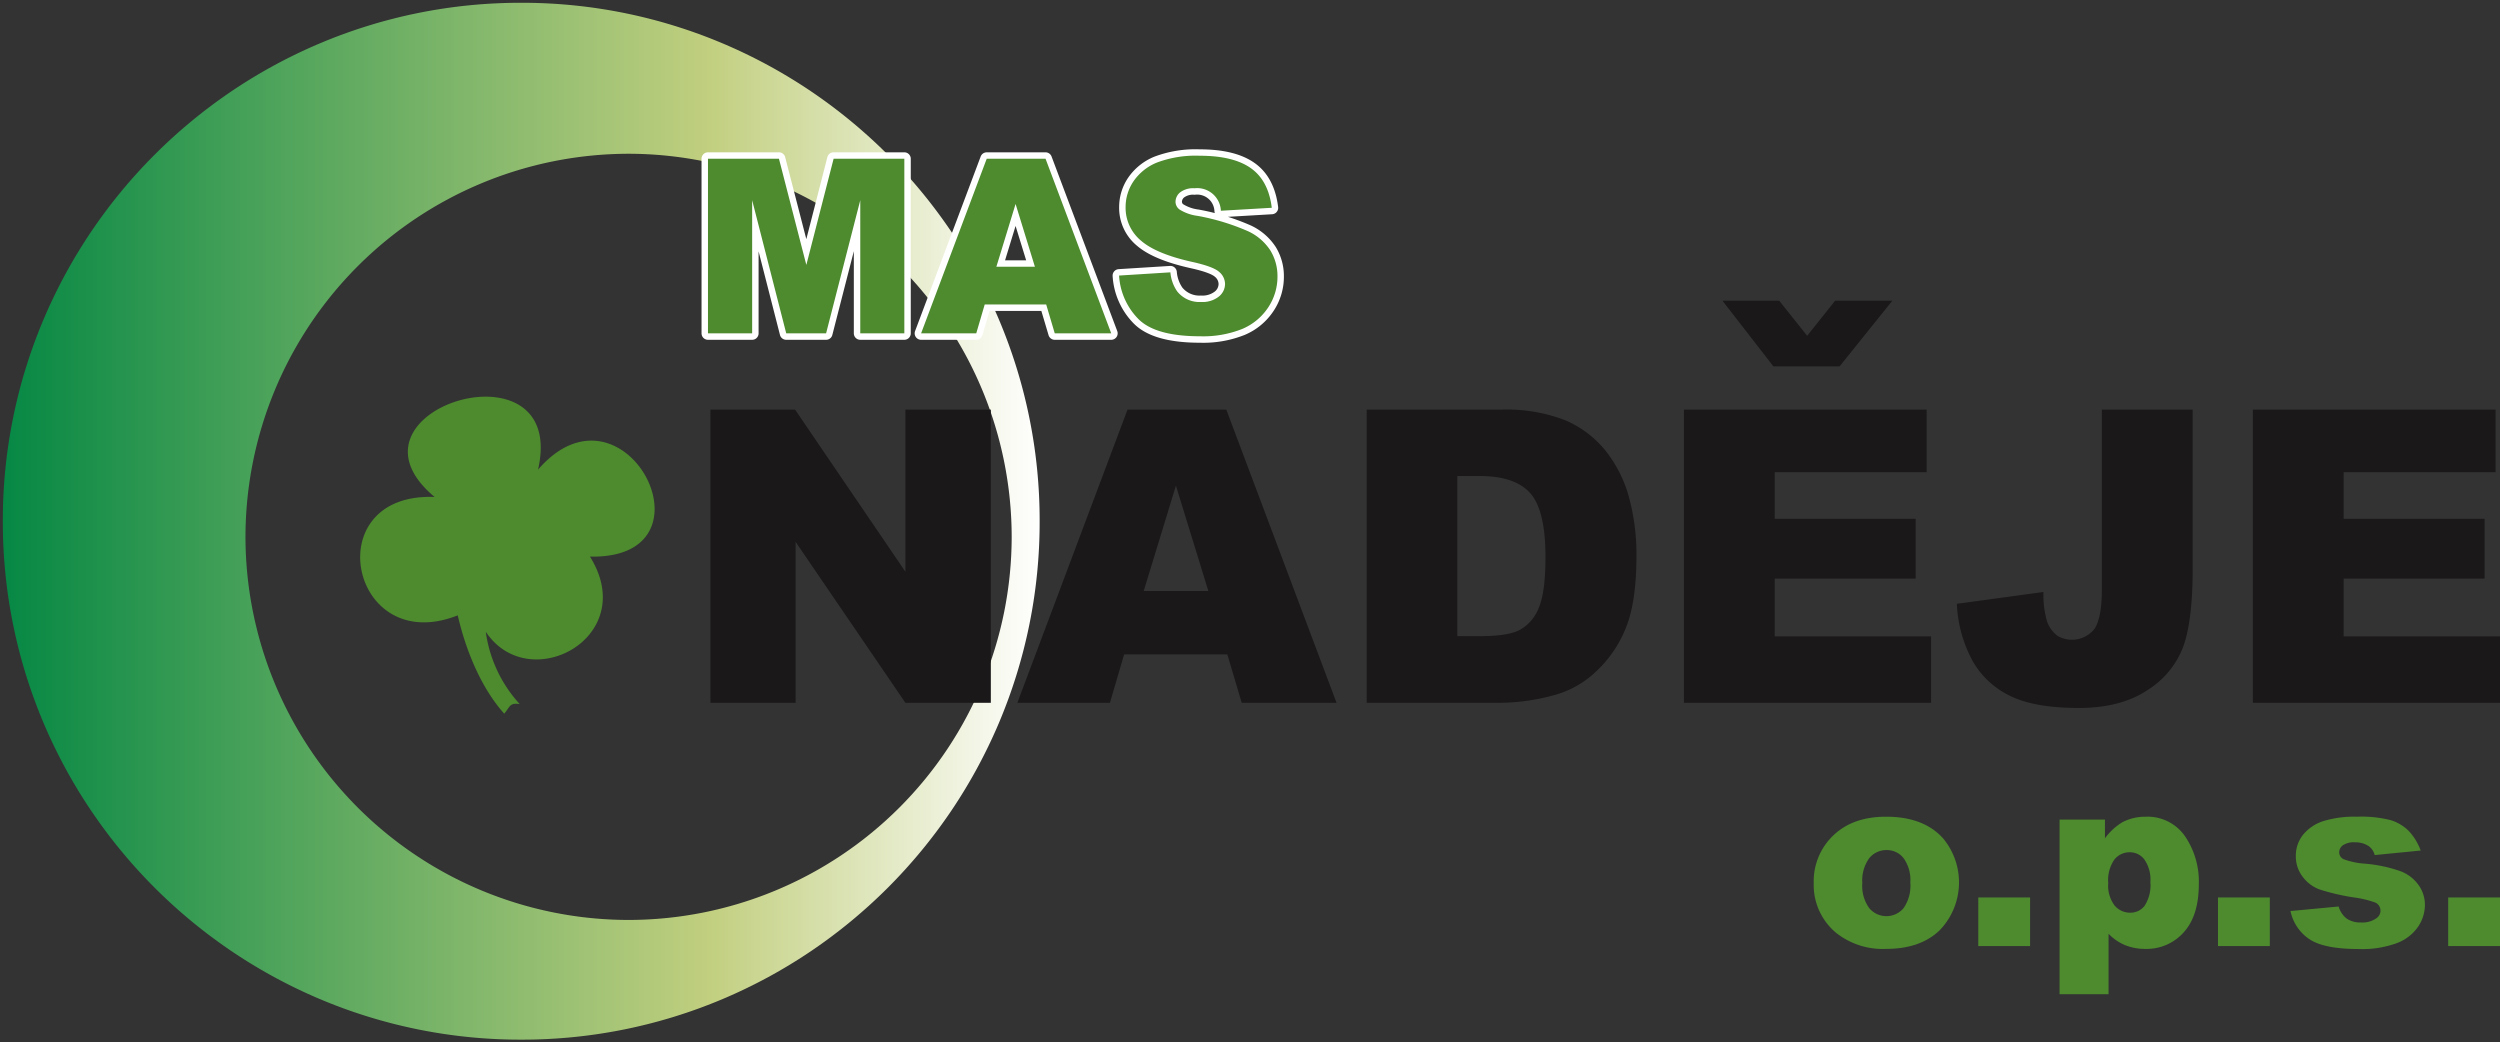 <svg xmlns="http://www.w3.org/2000/svg" width="447.1" height="186.431"><rect width="100%" height="100%" fill="#333333" stroke="none"/><defs><linearGradient id="a" y1=".5" x2="1" y2=".5" gradientUnits="objectBoundingBox"><stop offset="0" stop-color="#058844"/><stop offset=".68" stop-color="#c1cf7f"/><stop offset="1" stop-color="#fff"/></linearGradient></defs><g data-name="Group 1189"><path data-name="Subtraction 1" d="M-996.284 146.431a92.112 92.112 0 01-36.075-7.283 92.744 92.744 0 01-15.741-8.548 93.418 93.418 0 01-13.72-11.316 93.419 93.419 0 01-11.323-13.715 92.752 92.752 0 01-8.552-15.741 92.112 92.112 0 01-7.3-36.068v-.1a92.106 92.106 0 017.3-36.066 92.75 92.75 0 018.552-15.74 93.411 93.411 0 0111.323-13.714 93.42 93.42 0 0113.72-11.316 92.742 92.742 0 0115.745-8.544A92.112 92.112 0 01-996.284-39a92.1 92.1 0 0136.084 7.288 92.742 92.742 0 0115.749 8.55 93.415 93.415 0 0113.722 11.322 93.4 93.4 0 0111.322 13.722 92.743 92.743 0 018.549 15.749 92.106 92.106 0 017.287 36.084 92.11 92.11 0 01-7.287 36.085 92.744 92.744 0 01-8.549 15.749 93.407 93.407 0 01-11.322 13.722 93.416 93.416 0 01-13.722 11.323 92.74 92.74 0 01-15.749 8.55 92.1 92.1 0 01-36.084 7.287zM-977.083-12a68.6 68.6 0 00-68.517 68.472v.075a68.6 68.6 0 0068.514 68.478 68.591 68.591 0 0068.515-68.515A68.591 68.591 0 00-977.083-12z" transform="translate(1089.5 39.499)" stroke="rgba(0,0,0,0)" stroke-miterlimit="10" fill="url(#a)"/><g data-name="Group 1188"><path data-name="Path 4369" d="M402.898 73.257h43.41V84.45h-27.174v8.338h25.209v10.694h-25.209v10.328H447.1v11.877h-44.2zm-27 0h16.236v28.5q0 8.972-1.6 13.661a15.671 15.671 0 01-6.4 7.948q-4.815 3.24-12.315 3.246-7.949 0-12.306-2.149a15.312 15.312 0 01-6.739-6.274 23.445 23.445 0 01-2.808-10.205l15.478-2.111a17.835 17.835 0 00.611 5.151 5.526 5.526 0 001.929 2.71 5.14 5.14 0 006.64-1.33q1.264-2.035 1.269-6.814zm-74.745 0h43.41V84.45h-27.176v8.338h25.206v10.694h-25.206v10.328h27.966v11.877h-44.2zm-40.531 11.877v28.637h3.966c3.394 0 5.8-.363 7.228-1.122a7.676 7.676 0 003.369-3.93q1.207-2.8 1.209-9.108 0-8.329-2.71-11.4-2.728-3.075-9.022-3.076zm-16.2-11.877h24.072a29.023 29.023 0 0111.5 1.927 18.762 18.762 0 017.238 5.543 23.207 23.207 0 014.152 8.41 39.217 39.217 0 011.281 10.157q0 8.406-1.916 13.038a21.317 21.317 0 01-5.31 7.752 17.313 17.313 0 01-7.288 4.174 37.648 37.648 0 01-9.657 1.429h-24.072zm-28.32 32.433l-5.8-18.847-5.761 18.847zm3.393 11.342h-18.457l-2.539 8.655h-16.553l19.7-52.43h17.665l19.715 52.43h-16.955zm-92.442-43.775h15.138l19.738 29v-29h15.272v52.43h-15.276l-19.641-28.785v28.785h-15.231z" fill="#1a1818"/><path data-name="Path 4370" d="M77.724 88.88c-18.722-15.669 23.94-28.624 18.5-4.892 15.314-17.69 32.673 15.56 9.81 15.56-.178 0-.355 0-.532-.011 9.051 14.449-10.919 25.067-18.628 13.445a23.977 23.977 0 006.065 12.932c-1.841-.256-1.682.443-2.762 1.716-4.028-4.469-6.848-11.168-8.314-17.58-19.266 7.618-25.256-22-4.139-21.17" fill="#4d8b2e" fill-rule="evenodd"/><path data-name="Path 4371" d="M328.985 65.525h-11.83l-9.111-11.746h10.149l5 6.28 5-6.28h10.232z" fill="#1a1818"/><path data-name="Path 4372" d="M437.832 160.504h9.268v8.686h-9.268zm-28.2 2.427l8.607-.813a4.215 4.215 0 001.49 2.195 4.4 4.4 0 002.558.662 4.3 4.3 0 002.7-.748 1.66 1.66 0 00.741-1.382 1.589 1.589 0 00-.973-1.448 18.4 18.4 0 00-3.731-.893 38.827 38.827 0 01-6.271-1.462 6.634 6.634 0 01-2.959-2.267 5.85 5.85 0 01-1.206-3.643 5.971 5.971 0 011.3-3.854 7.686 7.686 0 013.575-2.42 19.051 19.051 0 016.115-.8 21.388 21.388 0 015.976.617 7.821 7.821 0 013.213 1.921 10.128 10.128 0 012.145 3.512l-8.224.813a2.811 2.811 0 00-1.067-1.6 4.334 4.334 0 00-2.473-.682 3.488 3.488 0 00-2.136.522 1.552 1.552 0 00-.669 1.265 1.344 1.344 0 00.851 1.258 13.81 13.81 0 003.707.772 25.384 25.384 0 016.426 1.359 7.018 7.018 0 013.228 2.494 6.086 6.086 0 011.118 3.554 6.987 6.987 0 01-1.184 3.816 7.965 7.965 0 01-3.723 2.945 17.878 17.878 0 01-6.934 1.1q-6.194 0-8.825-1.765a7.981 7.981 0 01-3.373-5.028zm-12.97-2.427h9.27v8.686h-9.27zm-19.625-2.56a5.932 5.932 0 001.125 3.982 3.614 3.614 0 002.849 1.3 3.149 3.149 0 002.537-1.249 6.721 6.721 0 001.026-4.225 6.25 6.25 0 00-1.07-4.033 3.241 3.241 0 00-2.595-1.3 3.485 3.485 0 00-2.77 1.3 6.449 6.449 0 00-1.102 4.225zm-8.7 19.853v-31.221h8.114v3.342a10.826 10.826 0 013.089-2.856 8.835 8.835 0 014.195-1 8.141 8.141 0 017.022 3.475 14.4 14.4 0 012.479 8.586q0 5.636-2.7 8.614a8.858 8.858 0 01-6.834 2.966 9.564 9.564 0 01-3.656-.677 8.775 8.775 0 01-2.951-2.028v10.8zm-14.541-17.293h9.267v8.686h-9.267zm-20.74-2.581a6.769 6.769 0 001.227 4.47 4 4 0 006.15.022 7.027 7.027 0 001.209-4.579 6.687 6.687 0 00-1.216-4.377 3.786 3.786 0 00-3-1.433 3.935 3.935 0 00-3.132 1.455 6.764 6.764 0 00-1.237 4.442zm-8.689.022a11.309 11.309 0 013.49-8.527q3.5-3.359 9.435-3.359 6.793 0 10.265 3.94a12.323 12.323 0 01-.668 16.371q-3.457 3.328-9.575 3.33a13.437 13.437 0 01-8.818-2.77 11.1 11.1 0 01-4.128-8.986z" fill="#4d8b2e"/><path data-name="Path 4373" d="M200.13 49.283l9.182-.574a7 7 0 001.213 3.409 5.088 5.088 0 004.26 1.89 4.723 4.723 0 003.184-.967 2.913 2.913 0 001.113-2.248 2.857 2.857 0 00-1.061-2.171c-.713-.641-2.355-1.244-4.944-1.81q-6.346-1.429-9.05-3.789a7.617 7.617 0 01-2.727-6.025 8.186 8.186 0 011.4-4.551 9.292 9.292 0 014.195-3.366 19.659 19.659 0 017.676-1.221q5.987 0 9.13 2.225t3.738 7.08l-9.1.531a4.244 4.244 0 00-4.725-4.021 3.834 3.834 0 00-2.536.713 2.18 2.18 0 00-.851 1.737 1.744 1.744 0 00.7 1.338 7.929 7.929 0 003.242 1.149 40.354 40.354 0 019.058 2.762 9.484 9.484 0 013.984 3.461 8.791 8.791 0 011.249 4.622 9.9 9.9 0 01-1.664 5.533 10.348 10.348 0 01-4.645 3.845 18.771 18.771 0 01-7.518 1.308q-7.959 0-11.027-3.067a12.051 12.051 0 01-3.476-7.793zm-15.055-1.578l-3.454-11.224-3.432 11.224zm2.019 6.753h-10.991l-1.513 5.159h-9.86l11.733-31.224h10.519l11.748 31.224h-10.1zm-60.481-26.067h12.691l4.9 19 4.877-19h12.649v31.226h-7.88v-23.81l-6.112 23.81h-7.132l-6.092-23.81v23.81h-7.9z" fill="none" stroke="#fff" stroke-linejoin="round" stroke-width="2.303"/><path data-name="Path 4374" d="M200.131 49.28l9.182-.575a7.006 7.006 0 001.218 3.411 5.089 5.089 0 004.26 1.891 4.718 4.718 0 003.184-.968 2.908 2.908 0 001.113-2.246 2.857 2.857 0 00-1.061-2.173c-.713-.641-2.355-1.244-4.944-1.81q-6.352-1.43-9.052-3.794a7.622 7.622 0 01-2.727-6.026 8.193 8.193 0 011.4-4.55 9.291 9.291 0 014.195-3.366 19.634 19.634 0 017.676-1.221q5.987 0 9.13 2.224t3.738 7.082l-9.1.529a4.244 4.244 0 00-4.724-4.019 3.846 3.846 0 00-2.537.712 2.187 2.187 0 00-.851 1.738 1.741 1.741 0 00.7 1.337 7.917 7.917 0 003.242 1.149 40.355 40.355 0 019.058 2.762 9.5 9.5 0 013.984 3.461 8.8 8.8 0 011.249 4.624 9.908 9.908 0 01-1.663 5.532 10.353 10.353 0 01-4.646 3.847 18.771 18.771 0 01-7.518 1.308q-7.959 0-11.027-3.068a12.051 12.051 0 01-3.475-7.792m-15.055-1.578l-3.454-11.224-3.435 11.226zm2.021 6.753h-10.996l-1.512 5.154h-9.862l11.733-31.222h10.519l11.748 31.224h-10.1zm-60.486-26.066h12.691l4.9 18.995 4.879-18.995h12.646V59.61h-7.88V35.802l-6.112 23.808h-7.132l-6.093-23.808V59.61h-7.9z" fill="#4d8b2e"/></g></g></svg>
